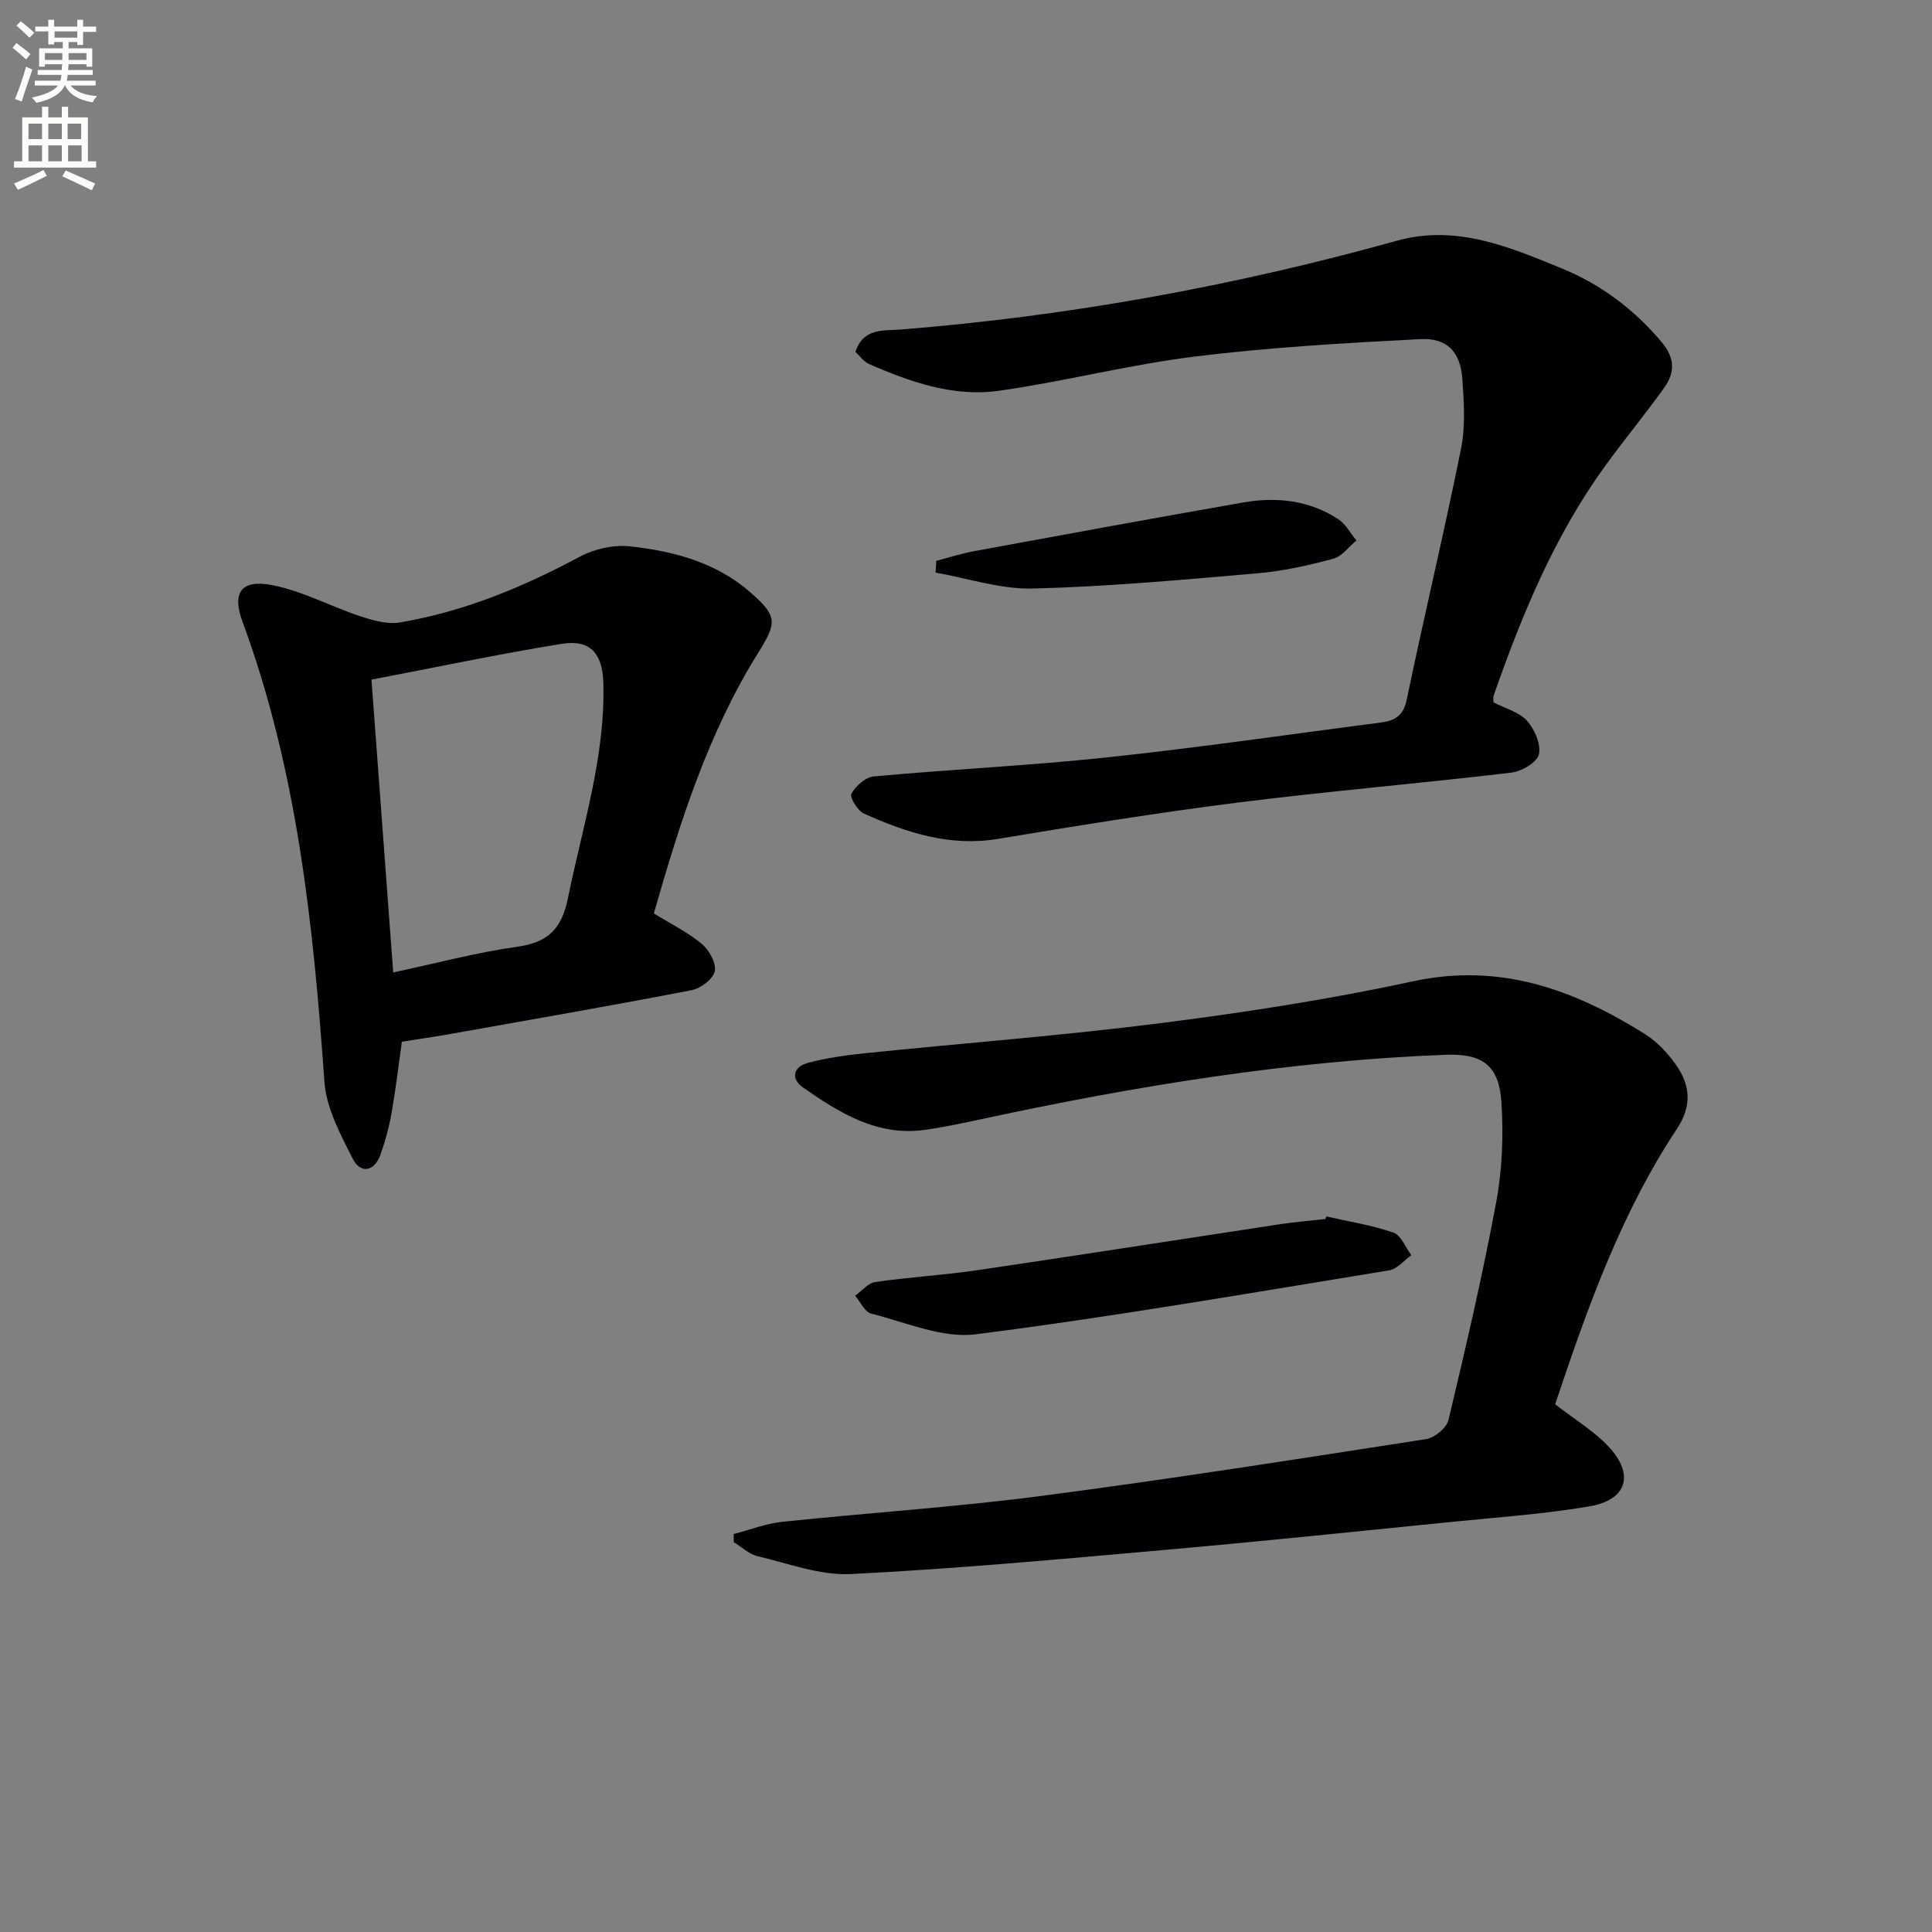 <svg enable-background="new 0 0 400 400" viewBox="0 0 400 400" xmlns="http://www.w3.org/2000/svg"><rect x="0" y="0" width="400" height="400" fill="#808080" stroke="none"/><path d="m2.6 9.9.8-1c.9.7 1.9 1.4 2.9 2.3l-.9 1.1c-1.1-1-2-1.8-2.8-2.4zm.5 10.6c.9-2.1 1.6-4.3 2.3-6.7.4.2.8.4 1.3.6-.7 2.1-1.5 4.3-2.2 6.6zm.3-15.2.9-.9c1 .8 2 1.6 2.8 2.4l-1 1c-.9-.9-1.8-1.7-2.7-2.5zm12.6-1.2h1.2v1.4h2.7v1.1h-2.7v2.7h-1.2v-.6h-1.8v1.3h4.9v3.8h-1.2v-.5h-3.7c0 .4-.1.9-.1 1.2h5.1v1h-5.2c0 .5-.1.9-.2 1.2h6v1h-5.2c1.1 1.3 2.9 2 5.5 2.2-.4.4-.7.8-.9 1.3-2.9-.5-4.8-1.6-5.7-3.5h-.1c-.8 1.7-2.7 2.9-5.9 3.6-.2-.4-.6-.8-.9-1.1 2.8-.6 4.6-1.4 5.4-2.5h-4.8v-1h5.3c.1-.3.2-.7.2-1.2h-4.9v-1h5c0-.4 0-.8.1-1.2h-3.6v.5h-1.2v-3.8h4.9v-1.3h-1.8v.5h-1.2v-2.7h-2.7v-1h2.7v-1.4h1.2v1.4h4.8zm-6.7 8.3h3.6c0-.4 0-.9 0-1.4h-3.6zm1.9-4.6h4.8v-1.3h-4.7v1.3zm6.7 3.2h-3.7v1.4h3.7z" fill="#fbfcfa"/><path d="m8.7 22.1h1.3v2.2h2.8v-2.2h1.3v2.2h4.1v9.1h1.7v1.3h-17v-1.3h1.7v-9.1h4.1zm.3 13.1.7 1.2c-1.8.9-3.8 1.9-6 2.9-.2-.4-.5-.8-.8-1.3 2.3-1 4.4-1.9 6.1-2.8zm-3.1-6.4h2.8v-3.2h-2.8zm0 4.6h2.8v-3.3h-2.8zm4.1-4.6h2.8v-3.2h-2.8zm0 4.6h2.8v-3.3h-2.8zm3.6 1.9c2.1.9 4.1 1.8 6.1 2.7l-.7 1.4c-2.2-1.1-4.2-2-6.1-2.9zm3.2-9.7h-2.8v3.2h2.8zm-2.7 7.8h2.8v-3.3h-2.8z" fill="#fbfcfa"/><g fill="#010104"><path d="m321.98 290.74c4.1 3.19 8.03 5.53 11.03 8.73 5.47 5.83 3.86 11.09-4 12.42-9.15 1.55-18.46 2.21-27.71 3.13-19.99 2.01-39.98 4.09-59.99 5.86-21.69 1.92-43.38 3.92-65.12 5.01-6.38.32-12.95-2.19-19.35-3.7-1.77-.42-3.29-1.91-4.92-2.91-.01-.56-.02-1.11-.03-1.67 3.35-.87 6.65-2.17 10.05-2.53 17.85-1.88 35.78-3.03 53.56-5.35 26.65-3.48 53.2-7.66 79.76-11.78 1.76-.27 4.24-2.31 4.63-3.94 3.57-14.98 7.07-29.98 9.88-45.11 1.26-6.76 1.53-13.87 1.08-20.75-.5-7.64-4.02-10.06-11.55-9.77-32.3 1.25-64.06 6.44-95.6 13.22-4.06.87-8.13 1.75-12.23 2.33-9.84 1.37-17.66-3.51-25.19-8.76-2.64-1.84-2.04-4.31 1.01-5.12 3.81-1.01 7.77-1.57 11.71-1.98 20.48-2.11 41.03-3.66 61.45-6.26 17.43-2.22 34.86-4.91 52.03-8.63 18.05-3.91 33.37 1.68 48.09 10.91 2.47 1.55 4.64 3.87 6.35 6.26 3.04 4.24 3.45 8.56.27 13.36-11.67 17.62-18.63 37.36-25.21 57.03z"/><path d="m177.11 72.85c1.61-5.04 5.99-4.36 9.3-4.62 34.88-2.78 69.11-9.01 102.8-18.39 12.28-3.42 23.28 1.28 34.19 5.75 8.09 3.32 14.96 8.48 20.66 15.28 2.8 3.34 2.69 6.35.46 9.46-3.87 5.4-8.11 10.53-12.02 15.9-10.59 14.54-17.38 30.95-23.26 47.8-.15.43-.02.96-.02 1.39 2.43 1.26 5.28 1.99 6.93 3.81 1.58 1.75 2.93 4.87 2.46 6.95-.37 1.65-3.55 3.53-5.66 3.78-18.81 2.23-37.7 3.82-56.49 6.18-16.63 2.1-33.2 4.77-49.74 7.53-10.05 1.68-19.06-1.27-27.89-5.25-1.3-.58-2.96-3.4-2.56-4.1.91-1.59 2.92-3.42 4.63-3.57 16.05-1.47 32.17-2.23 48.19-3.93 18.99-2.02 37.89-4.77 56.83-7.24 2.74-.36 4.62-1.31 5.32-4.68 3.6-17.36 7.75-34.6 11.25-51.98.94-4.65.6-9.65.27-14.45-.38-5.56-3.1-8.55-8.69-8.26-15.54.8-31.11 1.69-46.54 3.59-13.64 1.68-27.05 5.16-40.66 7.1-9.43 1.34-18.38-1.79-26.97-5.55-1.13-.51-1.94-1.72-2.79-2.5z"/><path d="m135.37 189.12c3.56 2.19 7.04 3.89 9.92 6.29 1.53 1.27 3.04 4 2.69 5.68-.34 1.62-2.93 3.56-4.81 3.92-16.6 3.21-33.27 6.1-49.92 9.06-3.09.55-6.2 1-10.05 1.61-.67 4.76-1.26 9.79-2.13 14.76-.51 2.92-1.3 5.83-2.3 8.62-1.28 3.59-4.15 3.96-5.73.86-2.57-5.06-5.5-10.54-5.88-16.01-2.28-32.36-5.61-64.46-16.95-95.19-2.23-6.03-.28-8.84 6.2-7.57 6.22 1.22 12.03 4.4 18.11 6.41 2.64.87 5.66 1.75 8.28 1.31 13.21-2.23 25.42-7.28 37.21-13.6 3.01-1.61 6.98-2.52 10.34-2.16 9.14.98 18.02 3.33 25.17 9.67 5.38 4.76 5.37 6.11 1.56 12.2-10.5 16.78-16.35 35.41-21.71 54.14zm-58.46-48.41c1.55 20.85 3 40.47 4.5 60.62 8.95-1.9 17.28-4.15 25.76-5.33 6.39-.89 9.15-3.81 10.42-10.06 2.99-14.76 7.74-29.2 7.33-44.52-.17-6.18-2.75-9.07-8.62-8.12-13.05 2.11-25.99 4.85-39.39 7.41z"/><path d="m274.61 251.85c4.65 1.06 9.41 1.8 13.88 3.35 1.59.55 2.5 3.05 3.72 4.67-1.52 1.08-2.93 2.87-4.58 3.14-28.49 4.64-56.95 9.59-85.58 13.24-6.95.89-14.5-2.49-21.68-4.28-1.33-.33-2.22-2.42-3.32-3.7 1.38-.99 2.66-2.63 4.16-2.84 7.06-1.02 14.21-1.43 21.27-2.47 20.86-3.07 41.68-6.34 62.53-9.5 3.12-.47 6.27-.73 9.4-1.08.07-.18.14-.35.2-.53z"/><path d="m193.85 116.11c2.65-.68 5.26-1.53 7.94-2.02 18.55-3.41 37.09-6.82 55.67-10.07 6.89-1.2 13.64-.44 19.63 3.48 1.54 1.01 2.51 2.91 3.74 4.4-1.59 1.31-3 3.31-4.81 3.79-5.11 1.36-10.35 2.55-15.61 3-15.51 1.34-31.04 2.77-46.59 3.16-6.67.17-13.41-2.12-20.12-3.3.05-.8.1-1.62.15-2.44z"/></g></svg>